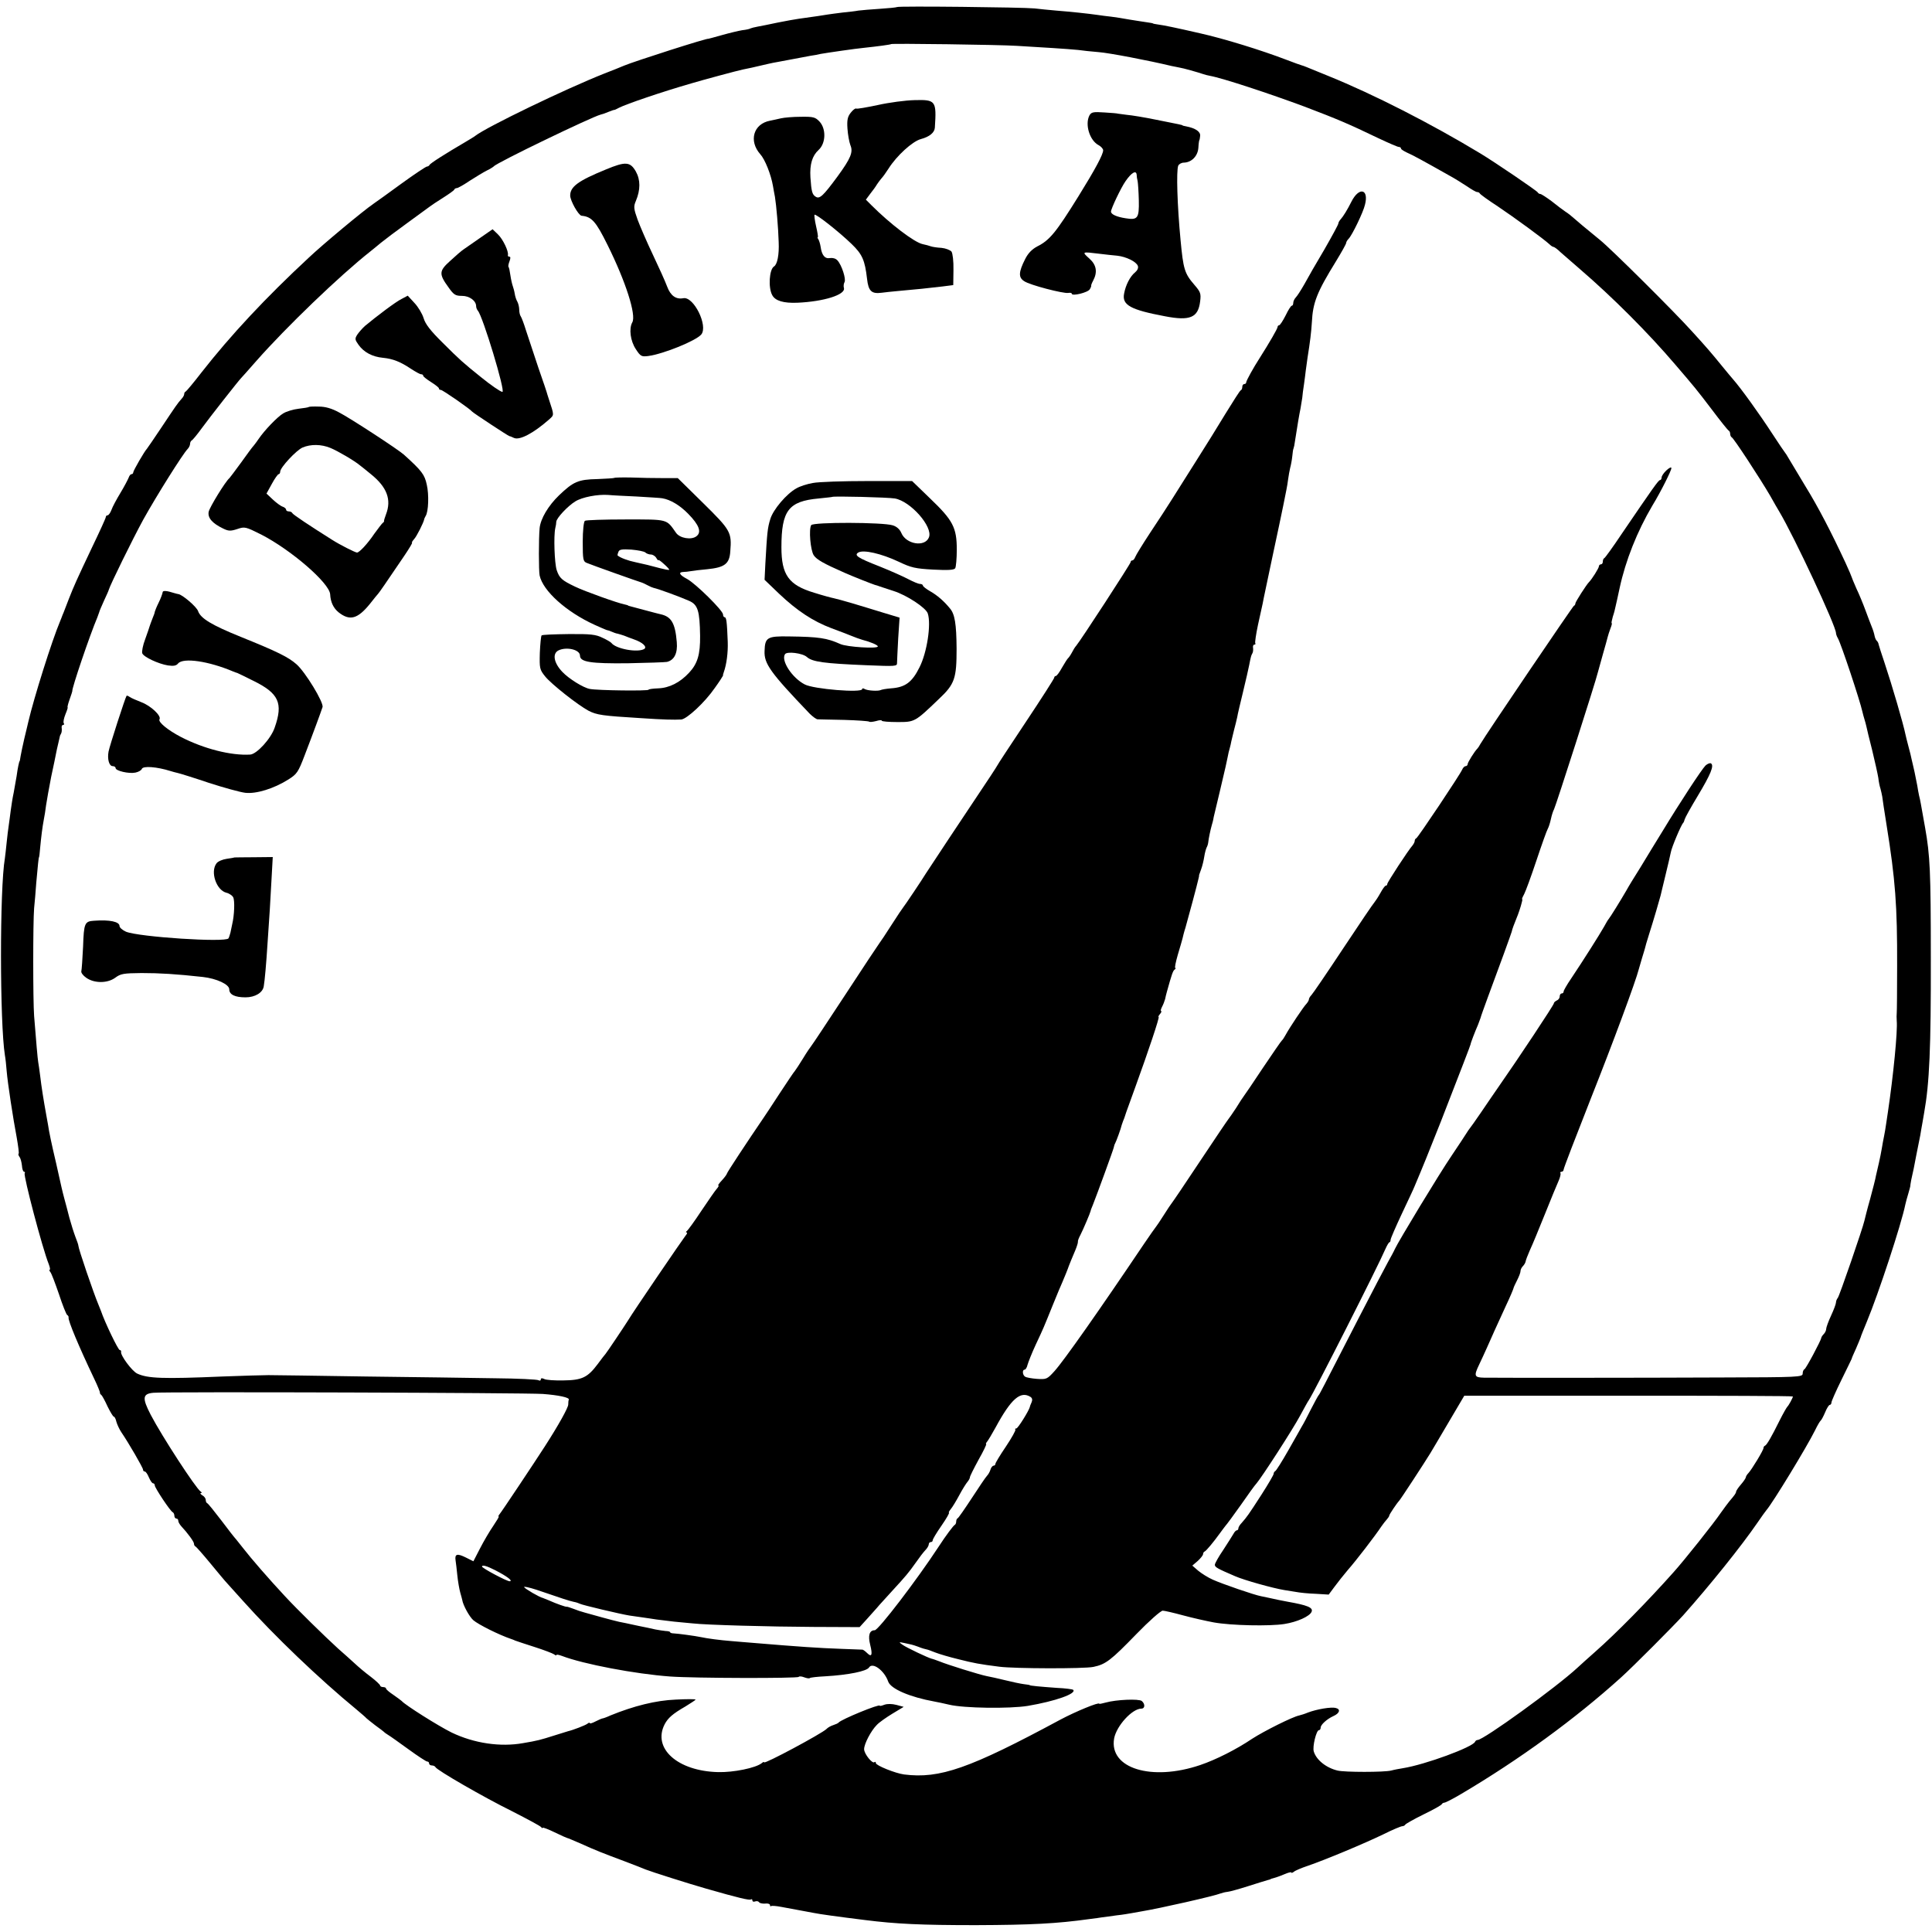 <?xml version="1.0" standalone="no"?>
<!DOCTYPE svg PUBLIC "-//W3C//DTD SVG 20010904//EN"
 "http://www.w3.org/TR/2001/REC-SVG-20010904/DTD/svg10.dtd">
<svg version="1.0" xmlns="http://www.w3.org/2000/svg"
 width="986pt" height="986pt" viewBox="0 0 986 986"
 preserveAspectRatio="xMidYMid meet">
<g transform="translate(0,986) scale(0.1,-0.1)"
fill="#000000" stroke="none">
<path d="M4578 9824 c-3 -2 -42 -6 -88 -9 -45 -3 -94 -7 -109 -9 -14 -3 -51
-7 -81 -10 -30 -4 -64 -8 -75 -10 -18 -3 -68 -11 -150 -22 -16 -2 -64 -11
-105 -19 -41 -9 -88 -18 -104 -21 -16 -3 -32 -7 -36 -9 -4 -3 -22 -7 -41 -9
-19 -3 -65 -14 -104 -25 -38 -11 -70 -19 -70 -19 0 6 -378 -115 -430 -137 -16
-7 -61 -25 -100 -40 -202 -80 -601 -273 -659 -318 -6 -5 -28 -18 -48 -30 -106
-62 -183 -111 -186 -119 -2 -4 -8 -8 -13 -8 -5 0 -64 -39 -130 -87 -67 -49
-131 -95 -143 -103 -54 -37 -258 -207 -329 -274 -221 -205 -400 -397 -548
-586 -40 -52 -77 -96 -81 -98 -5 -2 -8 -8 -8 -14 0 -5 -6 -16 -13 -23 -23 -26
-32 -40 -102 -145 -39 -58 -72 -107 -75 -110 -12 -12 -70 -112 -70 -121 0 -5
-4 -9 -9 -9 -5 0 -11 -8 -14 -17 -4 -10 -22 -45 -42 -78 -20 -33 -41 -72 -46
-87 -6 -16 -15 -28 -20 -28 -5 0 -9 -4 -9 -9 0 -5 -31 -73 -69 -152 -81 -171
-93 -198 -119 -264 -10 -27 -23 -59 -27 -70 -5 -11 -9 -22 -10 -25 -1 -3 -5
-12 -8 -20 -42 -99 -134 -392 -162 -512 -3 -12 -12 -52 -21 -88 -8 -36 -17
-76 -19 -90 -2 -14 -4 -25 -5 -25 -2 0 -10 -36 -15 -75 -3 -19 -10 -57 -15
-85 -6 -27 -12 -68 -15 -90 -3 -22 -7 -56 -10 -75 -3 -19 -8 -60 -11 -90 -3
-30 -7 -66 -9 -80 -27 -156 -26 -842 0 -1005 3 -16 7 -52 9 -80 5 -62 33 -244
52 -344 7 -41 12 -77 9 -79 -3 -3 0 -10 5 -17 5 -6 10 -26 12 -43 1 -18 6 -32
11 -32 4 0 6 -4 3 -8 -7 -12 90 -382 123 -464 6 -16 8 -28 5 -28 -4 0 -2 -6 3
-12 6 -7 25 -58 44 -113 18 -55 37 -103 42 -106 5 -3 8 -9 7 -13 -3 -15 50
-143 131 -313 17 -35 29 -66 29 -69 -1 -4 2 -10 7 -13 4 -3 19 -30 32 -59 14
-28 28 -52 32 -52 4 0 10 -12 13 -26 4 -14 15 -38 25 -53 37 -54 111 -182 111
-191 0 -6 4 -10 9 -10 5 0 14 -13 21 -30 7 -16 16 -30 21 -30 5 0 9 -5 9 -11
0 -12 80 -133 92 -137 4 -2 8 -10 8 -18 0 -8 5 -14 10 -14 6 0 10 -5 10 -12 0
-6 7 -18 15 -27 32 -34 65 -79 65 -89 0 -6 3 -12 7 -14 5 -2 39 -41 77 -87 38
-46 76 -92 85 -101 9 -10 45 -50 81 -90 160 -179 389 -398 580 -555 25 -21 47
-40 50 -44 3 -3 23 -19 45 -36 22 -16 42 -31 45 -34 3 -4 13 -10 22 -16 9 -5
55 -38 102 -72 48 -35 91 -63 96 -63 6 0 10 -4 10 -10 0 -5 6 -10 14 -10 8 0
16 -4 18 -8 5 -15 248 -155 394 -227 76 -39 142 -74 146 -80 4 -5 8 -7 8 -3 0
3 27 -7 60 -23 33 -16 62 -29 64 -29 3 0 33 -13 68 -28 77 -35 118 -51 228
-92 47 -18 94 -36 105 -41 27 -11 222 -73 310 -98 164 -47 219 -60 227 -55 4
3 8 1 8 -5 0 -6 6 -8 14 -5 8 3 17 1 20 -4 3 -5 17 -8 31 -7 14 2 25 -2 25 -8
0 -5 2 -8 5 -5 3 3 27 1 53 -4 26 -5 70 -13 97 -18 28 -5 59 -11 70 -13 29 -6
115 -18 260 -36 159 -20 285 -26 565 -26 285 1 415 8 580 31 25 3 54 7 65 9
11 1 44 6 74 10 30 3 63 9 75 11 12 2 37 7 56 10 86 14 365 77 400 91 8 3 24
7 35 8 11 1 58 14 105 29 47 15 92 29 100 31 8 2 15 4 15 5 0 1 7 3 15 5 8 2
32 10 53 19 20 9 37 13 37 10 0 -4 6 -2 13 3 6 6 39 20 72 31 88 30 289 114
386 161 46 23 89 41 96 41 6 0 13 4 15 8 2 4 44 28 93 52 50 24 92 48 93 52 2
4 8 8 13 8 6 0 45 20 87 45 296 175 579 381 816 595 60 54 266 261 316 316
137 154 297 353 380 474 19 28 40 57 45 63 31 35 207 324 248 407 12 25 25 47
29 50 4 3 14 22 23 43 8 20 19 37 23 37 5 0 9 6 9 13 0 6 23 58 51 115 28 56
51 105 52 107 0 3 10 26 22 52 12 27 22 53 24 58 1 6 16 42 32 81 58 139 176
497 196 597 3 12 9 37 15 55 5 18 10 35 10 37 0 3 2 18 5 33 10 43 16 73 26
127 6 28 12 61 15 75 3 14 8 39 10 55 3 17 10 55 15 86 27 151 35 330 34 794
0 438 -4 519 -29 660 -24 134 -24 138 -31 165 -3 14 -7 36 -9 50 -3 14 -9 45
-14 70 -6 25 -12 54 -15 65 -2 11 -9 40 -16 65 -7 25 -13 52 -15 60 -11 55
-68 250 -108 370 -14 41 -27 82 -29 90 -1 8 -6 17 -10 20 -4 3 -9 15 -11 25
-2 11 -8 31 -14 45 -6 14 -20 52 -32 84 -12 33 -33 84 -47 113 -13 30 -24 56
-24 58 0 2 -14 35 -31 72 -75 161 -140 286 -206 393 -38 63 -76 126 -84 140
-8 14 -16 27 -19 30 -3 3 -32 46 -64 95 -69 106 -160 232 -201 279 -6 6 -30
36 -55 66 -57 70 -81 98 -155 179 -88 98 -412 420 -469 466 -86 70 -109 90
-132 110 -12 11 -32 27 -45 35 -12 8 -44 32 -70 53 -27 20 -53 37 -58 37 -5 0
-11 4 -13 8 -2 7 -220 155 -293 199 -250 151 -543 301 -775 395 -125 51 -124
51 -135 54 -5 1 -41 14 -80 29 -128 49 -319 108 -440 135 -126 29 -185 41
-215 45 -14 2 -25 4 -25 5 0 1 -13 4 -30 6 -16 2 -57 9 -90 14 -33 6 -76 13
-95 15 -19 2 -51 6 -70 9 -49 7 -134 16 -210 22 -36 3 -85 8 -110 11 -59 6
-696 13 -702 7z m612 -198 c47 -3 128 -8 180 -11 52 -3 112 -8 133 -10 20 -3
67 -8 104 -11 53 -4 252 -42 373 -71 14 -3 32 -6 40 -8 16 -2 94 -24 120 -33
8 -3 24 -7 35 -9 66 -12 305 -91 485 -158 165 -63 218 -85 376 -161 51 -24 97
-44 103 -44 6 0 11 -3 11 -8 0 -4 14 -13 31 -21 28 -12 83 -42 214 -116 28
-15 69 -41 92 -56 23 -16 46 -29 51 -29 6 0 12 -3 14 -7 2 -5 44 -35 93 -67
85 -57 234 -166 263 -193 7 -7 16 -13 20 -13 4 0 21 -12 37 -28 17 -15 62 -54
100 -87 165 -142 347 -324 485 -486 101 -118 104 -121 187 -230 43 -57 81
-105 86 -107 4 -2 7 -10 7 -17 0 -7 4 -15 8 -17 10 -4 144 -209 196 -298 20
-36 41 -72 46 -80 77 -129 290 -585 290 -621 0 -5 4 -17 10 -27 16 -28 111
-313 125 -375 2 -10 7 -27 10 -37 3 -10 8 -27 10 -37 2 -10 15 -65 30 -123 14
-58 28 -121 31 -140 2 -19 7 -44 11 -55 3 -11 7 -29 9 -40 1 -11 11 -76 22
-145 45 -279 55 -413 54 -720 0 -124 -1 -232 -2 -240 -1 -8 -1 -26 0 -40 5
-52 -17 -277 -45 -465 -2 -11 -6 -38 -9 -60 -3 -22 -8 -51 -11 -65 -3 -14 -8
-41 -11 -60 -3 -19 -10 -53 -15 -75 -5 -22 -12 -51 -15 -65 -2 -14 -16 -68
-30 -120 -15 -52 -27 -102 -29 -110 -8 -37 -128 -386 -136 -394 -5 -6 -9 -16
-9 -23 0 -7 -11 -37 -25 -67 -14 -30 -25 -61 -25 -68 0 -8 -6 -20 -12 -26 -7
-7 -13 -16 -13 -20 -2 -14 -78 -157 -86 -160 -5 -2 -9 -12 -9 -22 0 -18 -18
-19 -417 -20 -427 -2 -1134 -2 -1210 -1 -49 1 -52 9 -24 67 10 21 29 62 41 89
25 57 43 97 95 210 21 44 38 85 39 90 1 6 10 24 19 42 9 18 17 38 17 46 0 7 5
18 12 25 6 6 13 17 14 24 1 7 11 33 22 58 12 25 46 108 77 185 31 77 62 153
70 170 7 16 11 33 9 37 -3 4 0 8 5 8 6 0 11 5 11 11 0 7 63 170 139 363 112
282 230 600 245 661 2 6 9 30 16 55 8 25 14 47 15 50 0 3 10 37 22 75 20 62
55 182 58 195 1 3 11 48 24 100 13 52 25 106 28 120 4 25 53 141 63 150 3 3 6
11 8 19 2 8 32 62 67 120 66 110 84 154 67 165 -6 3 -18 -2 -28 -11 -20 -20
-132 -191 -218 -333 -32 -52 -83 -135 -113 -185 -31 -49 -64 -103 -73 -120
-27 -47 -84 -139 -90 -145 -3 -3 -14 -21 -24 -40 -22 -39 -108 -175 -167 -263
-22 -32 -39 -62 -39 -67 0 -6 -4 -10 -10 -10 -5 0 -10 -7 -10 -15 0 -9 -7 -18
-15 -21 -8 -4 -15 -10 -15 -15 0 -8 -183 -284 -281 -424 -19 -27 -59 -86 -89
-130 -30 -44 -57 -82 -60 -85 -3 -3 -9 -13 -15 -22 -5 -9 -40 -61 -76 -115
-66 -97 -272 -438 -290 -477 -5 -12 -21 -41 -35 -66 -14 -25 -81 -153 -149
-285 -193 -376 -200 -390 -205 -395 -3 -3 -21 -36 -40 -73 -19 -38 -39 -76
-45 -85 -5 -10 -37 -65 -69 -122 -33 -58 -63 -106 -68 -108 -4 -2 -8 -8 -8
-14 0 -5 -28 -53 -62 -106 -67 -104 -74 -113 -100 -143 -10 -10 -18 -23 -18
-29 0 -5 -3 -10 -8 -10 -4 0 -12 -8 -17 -18 -6 -10 -29 -47 -52 -82 -24 -35
-43 -69 -43 -76 0 -12 12 -19 103 -58 45 -20 195 -62 252 -71 11 -2 36 -6 56
-9 20 -4 67 -9 104 -10 l66 -4 29 39 c16 22 47 61 69 87 40 45 140 175 171
222 8 12 21 28 28 36 6 7 12 15 12 19 0 6 40 65 50 75 6 5 132 198 160 244 8
14 51 85 94 159 l79 134 838 0 c462 0 839 -1 839 -4 0 -7 -22 -47 -29 -53 -3
-3 -21 -34 -39 -70 -41 -83 -65 -124 -74 -128 -5 -2 -8 -7 -8 -12 0 -11 -60
-110 -77 -128 -7 -7 -13 -17 -13 -21 0 -4 -11 -21 -25 -37 -14 -16 -25 -33
-25 -37 0 -7 -6 -16 -35 -50 -6 -7 -25 -33 -43 -58 -35 -52 -187 -243 -242
-304 -132 -148 -291 -310 -399 -405 -34 -30 -74 -66 -89 -80 -110 -102 -481
-370 -511 -370 -5 0 -11 -4 -13 -9 -10 -27 -255 -117 -368 -135 -19 -3 -46 -8
-60 -12 -35 -9 -239 -9 -274 0 -58 14 -108 54 -121 97 -8 24 13 109 26 109 5
0 9 6 9 13 0 15 32 44 65 59 32 14 38 35 13 41 -24 7 -98 -6 -143 -23 -16 -7
-37 -13 -45 -15 -34 -7 -178 -79 -240 -119 -80 -54 -185 -107 -265 -134 -248
-84 -466 -17 -439 136 12 64 92 152 139 152 19 0 20 24 2 39 -15 12 -131 7
-184 -8 -18 -5 -33 -8 -33 -6 0 10 -121 -40 -198 -81 -464 -250 -616 -303
-798 -280 -45 6 -144 46 -144 58 0 6 -3 8 -7 5 -10 -11 -53 42 -53 66 0 27 35
94 65 124 12 13 48 38 79 57 l58 35 -37 10 c-23 6 -46 6 -61 1 -13 -5 -24 -8
-24 -5 0 11 -197 -70 -210 -86 -3 -4 -15 -9 -27 -13 -13 -4 -29 -13 -35 -20
-25 -24 -318 -181 -318 -170 0 3 -6 2 -12 -4 -31 -25 -145 -48 -223 -46 -207
5 -336 121 -273 244 17 32 40 53 106 91 28 17 52 33 52 35 0 3 -46 3 -102 0
-100 -4 -213 -32 -333 -81 -19 -9 -37 -15 -40 -15 -3 0 -19 -7 -35 -15 -17 -9
-30 -13 -30 -9 0 4 -6 2 -12 -3 -10 -8 -75 -33 -98 -38 -3 -1 -36 -11 -74 -23
-66 -21 -84 -26 -156 -38 -116 -21 -251 -1 -365 54 -67 33 -237 140 -255 161
-3 3 -22 17 -42 31 -21 14 -38 28 -38 33 0 4 -7 7 -15 7 -8 0 -15 4 -15 8 0 4
-21 24 -47 44 -27 20 -64 51 -83 69 -19 17 -57 52 -85 76 -68 62 -209 200
-270 266 -83 89 -175 195 -215 247 -14 18 -30 38 -35 44 -6 6 -40 49 -75 96
-36 47 -68 87 -72 88 -5 2 -8 10 -8 17 0 8 -8 19 -18 24 -9 6 -12 11 -7 11 6
0 6 3 -1 8 -25 17 -197 281 -255 392 -44 85 -42 107 14 112 62 6 1899 0 1987
-6 80 -6 137 -18 133 -29 -2 -4 -3 -15 -3 -25 0 -16 -50 -106 -119 -213 -54
-84 -222 -336 -231 -346 -6 -7 -8 -13 -5 -13 3 0 -10 -21 -28 -48 -18 -26 -48
-77 -67 -114 l-34 -66 -38 19 c-44 22 -58 19 -53 -14 2 -12 6 -47 9 -77 3 -30
10 -70 15 -88 5 -18 10 -35 10 -37 4 -27 37 -87 57 -104 26 -22 129 -74 194
-96 3 -1 12 -4 20 -8 8 -3 53 -18 100 -33 47 -15 91 -32 98 -37 6 -5 12 -7 12
-3 0 3 12 1 28 -5 110 -42 374 -92 552 -105 122 -9 651 -10 656 -2 3 4 15 3
28 -2 13 -5 26 -7 29 -4 2 3 38 7 78 9 120 7 212 26 224 45 18 29 78 -15 98
-72 13 -37 110 -79 237 -102 14 -2 48 -10 75 -16 76 -18 307 -21 400 -6 142
24 251 63 232 82 -3 3 -40 8 -84 10 -84 6 -138 11 -138 14 0 1 -13 3 -30 5
-16 2 -59 11 -95 20 -36 9 -78 18 -94 21 -36 7 -200 58 -241 75 -16 6 -35 13
-41 14 -19 5 -127 56 -148 71 -20 14 -20 15 9 9 34 -7 43 -9 68 -18 22 -9 41
-14 47 -15 3 0 22 -7 42 -15 20 -8 74 -24 120 -35 79 -20 106 -25 208 -38 76
-10 432 -11 480 -1 63 13 89 33 220 168 64 66 124 119 134 119 9 0 56 -11 104
-24 48 -13 119 -29 157 -36 89 -16 285 -20 360 -8 64 10 130 39 139 63 8 21
-22 33 -124 51 -37 7 -57 11 -92 19 -13 3 -32 7 -43 9 -33 6 -196 62 -245 84
-25 11 -58 32 -75 46 l-30 26 28 24 c15 14 27 29 27 35 0 5 3 11 8 13 8 3 46
49 77 92 11 16 25 33 30 40 6 6 41 54 78 106 36 52 72 102 80 110 26 30 186
277 222 345 21 39 41 75 45 80 24 34 353 683 391 772 8 18 17 33 20 33 3 0 6
6 6 13 0 6 26 66 57 132 31 66 61 129 65 140 44 104 69 166 134 330 107 275
151 389 152 395 0 6 23 66 38 100 5 14 11 30 13 35 1 6 18 53 37 105 59 158
119 324 122 335 2 12 14 43 25 70 8 18 22 60 26 78 1 4 2 9 3 12 0 3 0 6 -1 8
-1 1 4 12 11 25 7 13 35 89 62 170 27 81 53 154 58 162 5 9 12 31 16 50 4 19
11 41 16 50 9 17 213 652 224 700 2 8 14 49 25 90 12 41 23 82 25 90 2 8 8 27
14 43 6 15 9 27 6 27 -2 0 1 15 6 33 6 17 12 41 14 52 3 11 12 54 21 95 30
139 89 288 167 420 44 72 97 179 97 191 0 7 -11 2 -25 -11 -14 -13 -25 -29
-25 -37 0 -7 -4 -13 -8 -13 -8 0 -36 -40 -196 -275 -44 -66 -84 -121 -88 -123
-5 -2 -8 -10 -8 -18 0 -8 -4 -14 -10 -14 -5 0 -10 -5 -10 -10 0 -9 -35 -65
-50 -80 -14 -14 -70 -102 -70 -109 0 -5 -3 -11 -8 -13 -6 -3 -452 -661 -477
-705 -5 -10 -12 -20 -15 -23 -15 -15 -50 -71 -50 -80 0 -5 -5 -10 -10 -10 -6
0 -14 -8 -18 -18 -10 -24 -225 -346 -234 -350 -5 -2 -8 -8 -8 -13 0 -6 -5 -15
-10 -22 -24 -27 -130 -190 -130 -198 0 -5 -3 -9 -8 -9 -4 0 -16 -17 -27 -37
-11 -20 -25 -41 -30 -47 -6 -6 -78 -112 -160 -236 -82 -124 -155 -231 -162
-238 -7 -7 -13 -17 -13 -22 0 -5 -6 -15 -12 -22 -16 -16 -87 -123 -106 -158
-7 -13 -16 -27 -20 -30 -4 -3 -47 -66 -97 -140 -49 -74 -93 -139 -98 -145 -4
-5 -22 -32 -39 -60 -18 -27 -35 -52 -38 -55 -3 -3 -68 -99 -145 -215 -76 -115
-142 -212 -145 -215 -3 -3 -21 -30 -40 -60 -19 -30 -37 -57 -40 -60 -3 -3 -31
-43 -63 -90 -226 -336 -408 -595 -456 -648 -37 -41 -41 -42 -89 -39 -27 2 -54
7 -60 11 -14 8 -16 36 -3 36 5 0 12 11 15 25 4 14 22 60 42 103 40 85 38 81
89 207 20 50 41 99 46 110 8 18 30 72 34 85 3 9 18 44 33 80 8 19 14 39 13 43
-1 5 5 20 13 35 14 27 50 112 52 122 0 3 5 16 11 30 20 50 105 283 107 294 1
6 4 16 7 21 5 8 30 76 34 95 1 3 4 12 7 20 4 8 11 29 16 45 6 17 27 75 47 130
65 179 124 355 118 355 -3 0 0 7 7 15 7 8 9 15 6 15 -4 0 -2 9 4 21 6 11 13
29 16 40 2 10 6 27 9 37 25 90 31 108 40 114 5 4 7 8 3 8 -4 0 2 30 13 68 11
37 22 74 24 83 2 9 8 34 15 55 14 49 61 224 65 244 2 8 4 16 4 18 1 1 1 3 0 5
0 1 5 15 11 31 6 16 13 45 16 65 3 20 9 40 12 46 3 5 7 16 8 25 2 21 12 67 18
88 3 9 8 28 10 42 3 14 17 72 31 130 32 136 33 140 40 175 3 17 8 38 11 47 3
9 6 25 8 35 2 10 9 36 14 58 6 22 13 51 16 65 2 14 16 72 30 130 14 58 28 119
31 135 9 46 10 49 16 60 4 6 5 18 4 28 -2 9 1 17 6 17 6 0 8 4 5 8 -2 4 4 46
14 93 10 46 21 95 24 109 2 14 25 120 49 235 25 116 50 235 56 265 6 30 13 66
16 80 3 14 7 39 9 55 2 17 7 42 10 56 4 14 9 41 11 60 2 19 4 36 6 39 1 3 3
10 4 15 18 115 25 156 32 190 3 17 7 41 9 55 1 14 5 45 9 70 3 25 8 56 9 70 2
14 6 43 9 65 13 81 19 131 22 180 5 102 26 154 124 313 28 46 51 87 51 92 0 5
6 15 13 22 17 17 74 134 83 173 21 81 -30 93 -69 16 -21 -42 -41 -74 -54 -89
-7 -7 -13 -18 -13 -23 0 -5 -32 -64 -71 -132 -40 -67 -86 -147 -102 -177 -17
-30 -37 -61 -44 -68 -7 -7 -13 -20 -13 -28 0 -8 -3 -14 -7 -14 -5 0 -19 -23
-32 -50 -14 -28 -29 -50 -33 -50 -4 0 -8 -4 -8 -9 0 -8 -43 -82 -90 -156 -33
-51 -70 -118 -70 -126 0 -5 -4 -9 -10 -9 -5 0 -10 -6 -10 -14 0 -8 -3 -16 -8
-18 -4 -1 -38 -55 -77 -118 -38 -63 -105 -171 -149 -240 -43 -69 -99 -156
-123 -195 -24 -38 -75 -117 -114 -175 -38 -58 -72 -113 -75 -122 -4 -10 -10
-18 -15 -18 -5 0 -9 -4 -9 -9 0 -8 -257 -403 -278 -427 -5 -5 -15 -21 -22 -35
-7 -13 -16 -26 -20 -29 -3 -3 -17 -24 -30 -47 -13 -24 -27 -43 -32 -43 -4 0
-8 -4 -8 -9 0 -4 -65 -106 -145 -226 -80 -120 -145 -219 -145 -221 0 -2 -61
-95 -101 -154 -50 -74 -256 -385 -264 -398 -18 -30 -110 -167 -115 -172 -3 -3
-30 -43 -60 -90 -30 -47 -58 -89 -63 -95 -4 -5 -82 -122 -172 -260 -90 -137
-168 -255 -174 -262 -5 -6 -25 -35 -43 -65 -18 -29 -36 -57 -41 -63 -5 -5 -40
-57 -78 -115 -38 -58 -73 -112 -79 -120 -88 -129 -190 -284 -190 -289 0 -3
-11 -19 -25 -34 -14 -15 -23 -27 -19 -27 4 0 0 -8 -8 -17 -9 -10 -44 -61 -79
-113 -34 -52 -68 -98 -73 -102 -6 -4 -7 -8 -2 -8 5 0 2 -8 -6 -17 -13 -16
-265 -385 -293 -432 -20 -32 -110 -166 -115 -171 -3 -3 -21 -26 -40 -52 -51
-68 -80 -82 -175 -83 -44 -1 -88 2 -97 7 -12 6 -18 5 -18 -2 0 -6 -5 -8 -12
-4 -6 4 -106 9 -222 10 -116 2 -413 6 -661 9 -247 4 -470 7 -495 7 -25 0 -130
-3 -235 -7 -304 -13 -382 -10 -435 15 -26 12 -87 94 -82 111 1 5 -2 9 -7 9 -8
0 -76 141 -96 200 -1 3 -6 16 -12 30 -27 64 -103 288 -103 302 0 5 -7 25 -15
45 -8 21 -22 65 -31 98 -8 33 -20 76 -25 95 -5 19 -12 46 -15 60 -3 14 -16 70
-28 125 -22 93 -36 159 -41 195 -2 8 -5 31 -9 50 -13 71 -25 146 -31 199 -4
30 -8 61 -10 70 -3 16 -11 110 -21 236 -6 81 -6 477 0 550 3 28 8 86 11 130 8
89 12 130 14 130 1 0 4 23 6 50 5 53 11 103 19 145 3 14 8 45 11 70 4 25 15
90 26 145 12 55 23 109 25 120 2 11 7 34 11 50 4 17 7 32 8 35 0 3 3 10 6 15
4 6 5 18 4 28 -2 9 1 17 6 17 6 0 8 4 4 10 -3 5 1 25 9 45 8 19 13 35 11 35
-2 0 2 18 10 40 8 22 14 41 14 43 -4 11 89 285 128 377 3 8 7 20 9 25 1 6 13
33 25 60 13 28 24 52 24 55 8 27 122 259 176 358 69 124 201 334 226 360 7 7
13 19 13 27 0 7 4 15 8 17 5 2 28 30 52 63 40 55 188 243 200 255 3 3 39 43
80 90 150 170 422 432 579 556 13 10 38 31 55 45 17 14 78 60 136 102 58 42
110 80 115 84 6 5 35 24 65 43 30 19 57 38 58 42 2 5 8 8 13 8 6 0 36 17 67
38 31 20 71 44 87 52 17 8 32 18 35 21 15 19 501 253 545 264 6 1 24 7 40 14
17 7 30 11 30 10 0 -1 11 4 24 11 37 19 218 81 371 125 53 16 239 66 260 70
29 6 51 10 130 29 14 3 36 8 50 10 14 3 50 9 80 15 30 6 69 13 85 16 17 2 41
7 54 10 34 6 178 27 221 31 66 7 135 16 138 19 4 4 549 -3 642 -9z m69 -6895
c9 -6 11 -15 6 -27 -5 -11 -9 -21 -9 -24 -5 -20 -61 -110 -69 -110 -6 0 -8 -3
-5 -6 3 -3 -18 -41 -48 -86 -30 -44 -54 -84 -54 -89 0 -5 -4 -9 -9 -9 -5 0
-13 -9 -16 -20 -3 -11 -12 -26 -18 -32 -7 -7 -41 -58 -77 -113 -36 -55 -68
-101 -72 -103 -5 -2 -8 -10 -8 -17 0 -7 -3 -15 -7 -17 -7 -3 -46 -55 -83 -112
-110 -168 -307 -426 -326 -426 -27 0 -35 -27 -23 -74 13 -52 8 -66 -16 -42 -9
9 -19 16 -23 17 -4 0 -52 2 -107 4 -115 4 -217 11 -445 30 -41 3 -95 8 -120
10 -52 4 -122 13 -153 20 -28 6 -117 18 -139 19 -10 0 -18 3 -18 6 0 3 -10 6
-22 6 -13 1 -36 5 -53 8 -16 4 -55 12 -85 18 -30 6 -59 13 -65 14 -5 1 -21 4
-35 7 -14 3 -52 13 -85 22 -33 9 -73 20 -90 25 -16 4 -43 13 -60 20 -16 6 -31
11 -33 10 -3 -2 -52 15 -92 33 -14 6 -27 11 -30 12 -16 3 -90 46 -95 55 -3 5
24 -1 62 -13 131 -45 168 -57 191 -62 12 -2 26 -7 32 -10 10 -6 208 -53 253
-60 15 -2 47 -7 70 -10 23 -3 53 -8 67 -10 14 -2 54 -7 90 -11 36 -3 79 -8 95
-9 67 -8 395 -17 616 -18 l236 -1 39 43 c21 24 50 55 62 70 13 14 45 49 70 77
60 65 82 91 112 134 27 38 38 53 58 75 6 7 12 18 12 24 0 6 5 11 10 11 6 0 10
4 10 9 0 6 20 39 45 75 25 36 42 66 38 66 -3 0 1 8 9 18 8 9 28 42 44 72 16
30 35 60 42 68 6 7 12 18 12 23 0 5 20 45 44 89 25 44 42 80 39 80 -3 0 -1 6
5 13 5 6 25 39 43 72 79 146 127 188 178 156z m-2731 -885 c60 -31 92 -55 73
-56 -15 0 -141 67 -141 75 0 10 23 4 68 -19z"/>
<path d="M4480 9324 c-57 -12 -107 -21 -111 -18 -4 2 -16 -7 -27 -21 -16 -20
-20 -37 -17 -81 2 -31 9 -69 15 -85 15 -35 2 -67 -66 -160 -73 -99 -91 -116
-111 -103 -18 11 -22 26 -27 99 -4 66 9 110 42 140 37 34 39 108 4 145 -21 22
-31 25 -95 24 -40 0 -85 -4 -102 -8 -16 -4 -41 -9 -55 -12 -85 -16 -110 -103
-50 -171 24 -26 55 -104 65 -163 2 -14 7 -38 10 -55 7 -42 17 -158 19 -230 3
-65 -7 -115 -24 -125 -24 -15 -30 -108 -9 -146 15 -29 57 -42 129 -39 135 6
246 41 237 75 -3 10 -1 23 3 30 9 15 -14 87 -36 111 -9 10 -24 14 -38 12 -26
-5 -42 14 -48 58 -2 13 -7 30 -11 37 -5 6 -6 12 -3 12 2 0 -2 25 -9 55 -7 30
-10 57 -8 59 7 6 126 -88 189 -149 55 -53 68 -83 79 -178 7 -63 23 -78 75 -71
14 2 52 6 85 9 82 7 159 15 225 23 l55 7 1 77 c1 45 -4 85 -10 94 -7 8 -30 17
-51 19 -22 1 -47 5 -55 8 -8 3 -26 8 -41 11 -43 9 -167 104 -262 199 l-28 28
23 31 c13 16 28 37 33 46 6 9 16 23 23 31 8 8 24 31 37 51 41 65 121 138 164
150 45 12 70 33 72 58 9 138 5 144 -104 141 -45 -1 -129 -12 -187 -25z"/>
<path d="M5560 9271 c-24 -46 1 -128 47 -152 13 -7 23 -19 23 -26 0 -21 -40
-96 -125 -233 -116 -187 -148 -226 -212 -258 -26 -14 -46 -34 -61 -64 -34 -67
-35 -94 -5 -113 29 -20 200 -64 225 -60 10 2 18 0 18 -4 0 -14 83 6 92 23 5 8
8 17 7 18 -1 2 3 13 10 26 23 43 17 80 -19 112 -40 36 -39 36 50 25 30 -4 72
-8 92 -10 45 -5 97 -30 105 -52 4 -10 -2 -23 -14 -33 -25 -20 -48 -64 -56
-108 -12 -59 33 -83 208 -116 129 -25 170 -7 180 76 5 40 2 48 -30 85 -50 58
-56 80 -70 228 -17 178 -22 352 -12 379 4 9 17 16 29 16 39 1 71 33 74 76 1
22 4 39 5 39 1 0 3 10 4 22 2 21 -24 39 -71 48 -11 2 -19 4 -19 5 0 2 -8 4
-135 29 -58 12 -125 23 -150 25 -25 3 -45 6 -45 6 0 1 -30 4 -67 6 -59 4 -68
2 -78 -15z m241 -303 c0 -7 2 -22 5 -33 2 -11 5 -55 6 -98 2 -91 -6 -101 -67
-91 -46 7 -75 20 -75 34 0 15 51 122 74 155 31 45 55 58 57 33z"/>
<path d="M3092 8995 c-142 -58 -182 -88 -182 -133 0 -26 42 -101 58 -103 52
-5 73 -29 132 -148 94 -189 148 -359 127 -396 -18 -32 -10 -95 18 -137 24 -37
29 -39 63 -35 80 11 244 78 271 110 36 44 -39 196 -92 185 -37 -7 -65 13 -82
59 -10 27 -43 100 -73 163 -30 63 -65 144 -78 179 -20 56 -21 67 -9 95 24 57
24 108 0 151 -29 50 -52 52 -153 10z"/>
<path d="M2449 8645 c-35 -24 -72 -50 -82 -57 -11 -7 -42 -34 -69 -59 -58 -52
-59 -67 -8 -137 26 -37 35 -42 68 -42 38 0 72 -25 72 -53 0 -7 4 -17 9 -23 25
-28 142 -414 125 -414 -9 0 -60 35 -109 75 -91 73 -109 89 -195 175 -64 63
-89 96 -98 126 -7 23 -28 58 -47 78 l-34 37 -32 -17 c-29 -14 -127 -88 -187
-138 -12 -11 -29 -30 -38 -43 -14 -22 -13 -26 6 -53 27 -38 71 -61 124 -66 51
-5 89 -20 143 -56 23 -15 46 -28 52 -28 6 0 11 -3 11 -8 0 -4 18 -18 40 -32
22 -14 40 -28 40 -32 0 -5 4 -8 10 -8 9 0 149 -97 160 -111 6 -7 182 -123 190
-125 3 0 13 -4 23 -9 29 -13 98 23 178 93 28 25 28 20 1 102 -3 8 -6 20 -8 25
-1 6 -22 69 -47 140 -24 72 -52 157 -63 190 -10 33 -22 64 -26 70 -4 5 -8 20
-8 33 0 13 -4 31 -9 41 -6 10 -12 28 -14 42 -2 13 -7 31 -10 39 -3 8 -9 33
-12 54 -3 22 -7 42 -10 44 -2 2 0 15 5 28 6 15 6 24 0 24 -6 0 -9 3 -8 8 5 18
-25 81 -50 105 l-28 27 -65 -45z"/>
<path d="M1576 7783 c-1 -2 -25 -6 -52 -9 -27 -3 -63 -14 -79 -24 -30 -18 -96
-87 -125 -130 -8 -12 -20 -28 -25 -34 -6 -6 -35 -45 -64 -86 -30 -41 -57 -77
-60 -80 -20 -16 -102 -150 -106 -172 -6 -31 19 -59 73 -85 28 -14 39 -14 73
-3 38 13 42 12 122 -28 152 -78 348 -247 352 -305 2 -40 17 -71 43 -92 57 -45
97 -34 159 42 21 27 40 50 43 53 5 5 41 57 133 193 25 37 43 67 40 67 -3 0 1
8 10 18 14 15 49 85 52 102 0 3 4 10 7 16 15 22 18 110 6 161 -11 51 -25 70
-117 153 -29 26 -275 187 -332 216 -37 20 -69 29 -102 29 -26 1 -49 0 -51 -2z
m110 -209 c37 -15 124 -66 151 -89 7 -5 33 -26 56 -45 82 -66 106 -130 77
-205 -6 -16 -11 -32 -10 -34 1 -2 -2 -7 -7 -10 -4 -3 -23 -28 -42 -54 -35 -52
-77 -97 -89 -97 -9 0 -88 40 -127 65 -113 71 -200 129 -203 136 -2 5 -10 9
-18 9 -8 0 -14 4 -14 9 0 5 -8 12 -17 15 -10 3 -33 20 -50 36 l-33 31 27 49
c15 28 31 50 35 50 4 0 8 6 8 13 0 21 82 109 114 123 42 18 96 17 142 -2z"/>
<path d="M3135 7421 c-3 -2 -42 -4 -87 -6 -97 -2 -122 -13 -195 -83 -55 -53
-94 -119 -99 -167 -5 -51 -5 -219 0 -242 17 -79 136 -186 281 -252 28 -13 55
-24 60 -26 6 -1 18 -5 27 -9 9 -4 22 -9 30 -10 7 -2 22 -6 33 -10 11 -5 34
-13 50 -19 44 -15 69 -38 53 -49 -33 -20 -145 0 -168 31 -3 4 -23 16 -45 26
-34 17 -61 20 -173 19 -73 -1 -135 -3 -138 -7 -3 -3 -7 -43 -9 -89 -2 -79 -1
-85 27 -120 31 -39 167 -146 221 -175 43 -22 70 -26 267 -38 118 -8 169 -9
207 -7 29 3 120 87 171 161 24 33 42 62 42 63 -1 2 1 10 4 18 14 39 22 100 20
155 -4 104 -7 125 -16 125 -4 0 -8 6 -8 14 0 20 -139 157 -183 181 -40 21 -47
35 -19 36 9 0 26 2 37 4 11 2 49 7 85 10 88 9 113 27 117 91 8 98 2 108 -139
247 l-129 127 -77 0 c-42 0 -115 1 -160 3 -46 1 -85 0 -87 -2z m115 -95 c63
-4 122 -7 130 -9 42 -7 90 -36 132 -79 56 -57 70 -94 42 -115 -26 -20 -85 -10
-104 18 -50 71 -38 68 -257 68 -109 0 -203 -3 -208 -7 -6 -4 -11 -51 -11 -107
0 -91 2 -101 21 -108 23 -10 265 -96 280 -100 6 -2 19 -8 30 -14 11 -6 25 -12
30 -13 27 -6 133 -45 181 -66 46 -20 55 -51 57 -179 1 -95 -13 -142 -56 -188
-46 -50 -101 -78 -158 -80 -27 -1 -49 -4 -49 -7 0 -7 -259 -4 -300 4 -33 6
-107 52 -140 87 -43 45 -52 92 -21 109 41 21 111 5 111 -26 0 -33 56 -41 244
-39 99 2 190 5 200 7 37 9 55 44 50 101 -8 97 -28 130 -82 142 -9 2 -44 11
-77 20 -33 9 -67 18 -75 20 -8 2 -15 4 -15 5 0 1 -7 3 -16 5 -34 6 -207 68
-254 91 -67 32 -80 43 -94 85 -11 35 -16 173 -7 214 3 11 5 25 5 32 1 19 58
80 97 104 35 22 114 37 169 33 17 -2 82 -5 145 -8z m44 -286 c5 -5 18 -10 28
-10 9 0 22 -8 27 -17 6 -10 11 -15 11 -12 0 4 13 -5 29 -20 16 -14 28 -27 26
-29 -2 -2 -23 2 -46 8 -55 15 -73 19 -127 31 -35 7 -76 22 -90 34 -1 1 0 9 4
18 4 13 18 15 67 12 33 -3 65 -9 71 -15z"/>
<path d="M4148 7395 c-29 -5 -66 -17 -83 -27 -50 -27 -120 -109 -134 -158 -14
-45 -16 -69 -25 -227 l-4 -82 74 -71 c92 -87 172 -140 267 -176 40 -15 86 -32
102 -39 17 -7 41 -16 55 -20 43 -11 80 -27 80 -34 0 -13 -158 -3 -191 12 -69
31 -110 37 -262 39 -111 2 -123 -5 -125 -74 -3 -65 29 -110 230 -320 15 -15
33 -28 40 -29 7 0 68 -2 136 -3 67 -2 125 -6 128 -9 3 -3 19 -1 35 3 16 5 29
6 29 2 0 -4 36 -7 80 -7 89 0 89 0 212 118 81 76 90 105 90 257 -1 126 -9 176
-34 205 -31 38 -65 67 -100 87 -21 12 -38 25 -38 30 0 4 -7 8 -15 8 -8 0 -34
11 -57 23 -24 13 -91 43 -151 67 -110 43 -129 56 -107 70 26 16 118 -5 207
-47 63 -30 84 -35 176 -40 77 -4 106 -2 112 7 4 7 8 50 8 95 0 113 -20 150
-136 261 l-92 89 -227 0 c-124 0 -250 -4 -280 -10z m419 -79 c80 -14 195 -144
174 -198 -20 -52 -117 -36 -141 22 -8 19 -24 33 -44 39 -49 16 -406 17 -416 1
-13 -21 -4 -128 13 -154 15 -22 50 -42 157 -89 45 -20 142 -58 155 -62 6 -1
17 -5 25 -8 8 -3 40 -13 70 -23 67 -21 166 -86 175 -115 18 -55 -4 -199 -42
-274 -38 -77 -73 -103 -146 -108 -24 -2 -48 -6 -53 -9 -13 -6 -68 -3 -82 6 -7
4 -12 4 -12 -1 0 -20 -248 0 -293 24 -64 33 -122 121 -101 154 9 16 90 6 112
-14 28 -25 88 -33 304 -42 148 -6 157 -6 156 12 0 10 3 66 6 125 l7 106 -83
25 c-46 14 -117 36 -158 48 -41 12 -84 24 -95 26 -11 2 -56 14 -100 28 -130
39 -167 91 -167 232 0 187 36 235 190 249 37 4 68 7 69 8 6 5 285 -2 320 -8z"/>
<path d="M830 6837 c-1 -7 -9 -30 -20 -52 -11 -22 -19 -43 -20 -47 0 -4 -5
-19 -12 -35 -6 -15 -12 -32 -14 -38 -1 -5 -12 -36 -23 -67 -12 -31 -18 -64
-15 -72 7 -19 82 -54 131 -62 29 -4 42 -2 52 10 26 31 156 12 281 -41 8 -3 17
-7 20 -7 3 -1 40 -19 82 -40 131 -64 154 -114 110 -239 -19 -57 -92 -136 -125
-138 -97 -6 -236 29 -354 90 -67 35 -117 76 -109 90 11 17 -44 69 -92 87 -26
10 -53 22 -60 27 -7 5 -14 8 -16 6 -6 -7 -87 -257 -92 -285 -7 -38 3 -74 21
-74 8 0 15 -4 15 -10 0 -14 68 -30 101 -23 15 3 30 11 33 19 6 16 76 11 146
-11 10 -3 27 -8 37 -10 10 -2 81 -24 158 -50 77 -25 161 -48 186 -51 55 -7
147 21 221 68 43 27 50 37 82 121 42 109 85 226 92 248 8 22 -88 180 -133 219
-41 36 -94 63 -285 140 -148 60 -204 94 -217 131 -7 22 -81 85 -101 87 -3 0
-12 3 -20 5 -40 13 -60 14 -60 4z"/>
<path d="M1197 5484 c-1 -1 -19 -4 -40 -7 -21 -3 -45 -13 -52 -23 -33 -43 -1
-137 50 -150 14 -3 30 -14 35 -23 9 -17 6 -93 -5 -138 -3 -13 -7 -32 -9 -43
-3 -11 -7 -24 -10 -29 -14 -22 -457 7 -523 34 -18 8 -33 21 -33 29 0 22 -50
33 -130 27 -48 -3 -52 -12 -56 -132 -3 -63 -7 -119 -9 -126 -2 -7 9 -22 25
-33 41 -29 108 -29 148 0 28 21 43 23 134 24 94 0 176 -5 313 -20 71 -8 135
-38 135 -63 0 -27 29 -41 83 -41 49 0 88 24 93 56 5 28 13 118 19 214 12 167
13 197 20 320 l7 126 -97 -1 c-53 0 -97 -1 -98 -1z"/>
</g>
</svg>
